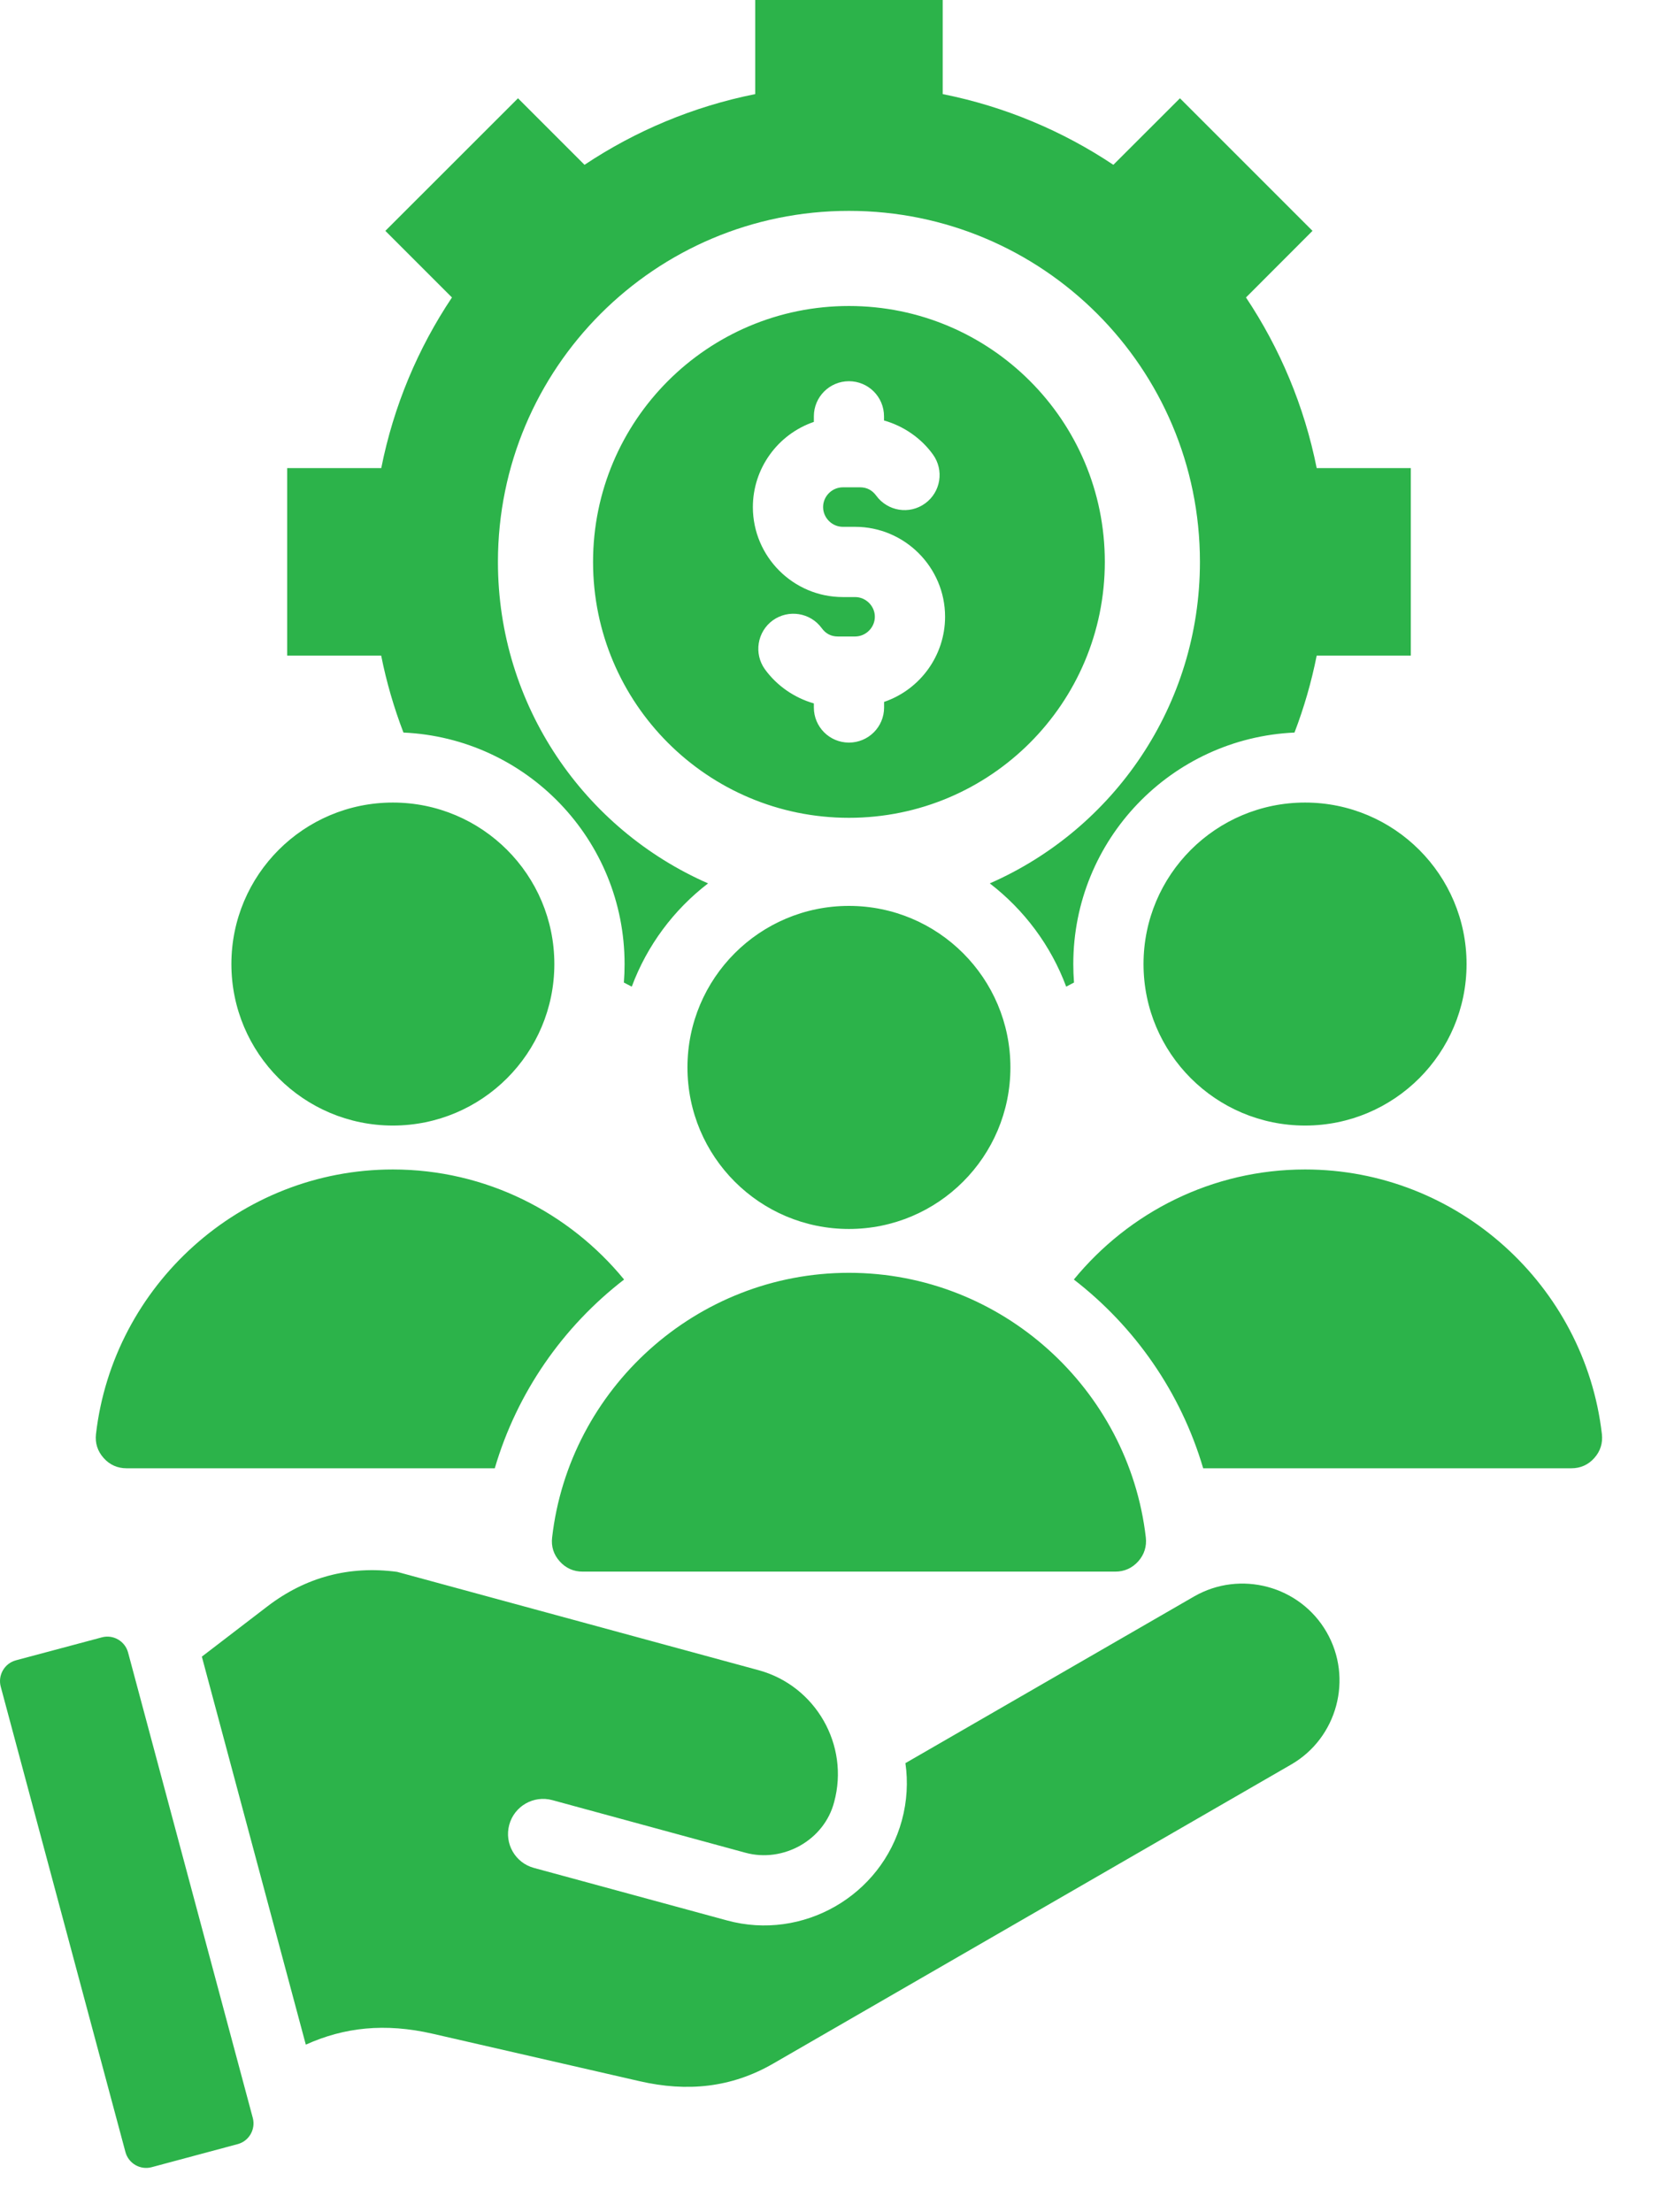 <svg width="21" height="28" viewBox="0 0 21 28" fill="none" xmlns="http://www.w3.org/2000/svg">
<path id="Vector" fill-rule="evenodd" clip-rule="evenodd" d="M9.56 0H11.933V1.191C12.719 1.348 13.45 1.657 14.093 2.086L14.936 1.244L16.614 2.922L15.772 3.765C16.201 4.408 16.51 5.139 16.667 5.925H17.858V8.298H16.667C16.6 8.634 16.506 8.959 16.386 9.272C14.828 9.342 13.586 10.627 13.586 12.202C13.586 12.28 13.589 12.358 13.595 12.436C13.562 12.454 13.529 12.471 13.496 12.488C13.302 11.966 12.963 11.515 12.529 11.181C14.095 10.495 15.189 8.931 15.189 7.112C15.189 4.658 13.2 2.669 10.746 2.669C8.292 2.669 6.303 4.658 6.303 7.112C6.303 8.931 7.397 10.495 8.963 11.181C8.529 11.514 8.191 11.966 7.997 12.488C7.963 12.471 7.93 12.454 7.897 12.436C7.903 12.359 7.906 12.281 7.906 12.202C7.906 10.627 6.664 9.342 5.107 9.272C4.987 8.959 4.892 8.634 4.825 8.298H3.635V5.925H4.826C4.982 5.139 5.291 4.408 5.721 3.765L4.878 2.922L6.557 1.244L7.399 2.086C8.043 1.657 8.774 1.348 9.56 1.191V0ZM2.555 20.968L3.871 25.879C4.356 25.66 4.87 25.602 5.477 25.741L8.098 26.342C8.695 26.479 9.256 26.426 9.787 26.119L16.343 22.334C16.928 21.997 17.13 21.242 16.792 20.657C16.455 20.072 15.7 19.869 15.114 20.207L11.461 22.316C11.495 22.552 11.482 22.798 11.416 23.041C11.156 23.997 10.16 24.568 9.203 24.307L6.758 23.642C6.522 23.578 6.382 23.334 6.446 23.097C6.51 22.86 6.754 22.72 6.991 22.784L9.436 23.45C9.913 23.58 10.434 23.292 10.559 22.808C10.755 22.088 10.325 21.337 9.604 21.14L5.027 19.895C4.42 19.814 3.868 19.961 3.382 20.334L2.555 20.968ZM1.621 20.915L3.2 26.807C3.238 26.951 3.152 27.1 3.009 27.138L1.92 27.43C1.776 27.469 1.627 27.383 1.588 27.239L0.009 21.347C-0.029 21.203 0.057 21.054 0.2 21.015L1.289 20.724C1.433 20.685 1.582 20.771 1.621 20.915ZM14.504 19.459C14.517 19.573 14.484 19.677 14.408 19.762C14.331 19.848 14.232 19.892 14.117 19.892H7.375C7.26 19.892 7.161 19.848 7.085 19.762C7.008 19.677 6.975 19.573 6.989 19.459C7.205 17.581 8.812 16.11 10.746 16.11C12.68 16.11 14.287 17.581 14.504 19.459ZM16.52 10.158C15.39 10.158 14.475 11.073 14.475 12.202C14.475 13.331 15.39 14.246 16.52 14.246C17.649 14.246 18.564 13.331 18.564 12.202C18.564 11.073 17.648 10.158 16.52 10.158ZM10.746 11.466C9.617 11.466 8.702 12.381 8.702 13.51C8.702 14.64 9.617 15.555 10.746 15.555C11.875 15.555 12.79 14.64 12.79 13.51C12.79 12.381 11.875 11.466 10.746 11.466ZM4.973 10.158C3.844 10.158 2.929 11.073 2.929 12.202C2.929 13.331 3.844 14.246 4.973 14.246C6.102 14.246 7.017 13.331 7.017 12.202C7.017 11.073 6.102 10.158 4.973 10.158ZM7.9 16.195C7.204 15.346 6.149 14.802 4.973 14.802C3.039 14.802 1.432 16.273 1.215 18.151C1.202 18.265 1.235 18.368 1.312 18.454C1.388 18.54 1.487 18.584 1.602 18.584H6.263C6.544 17.625 7.126 16.792 7.9 16.195ZM20.277 18.151C20.061 16.273 18.453 14.802 16.52 14.802C15.343 14.802 14.288 15.346 13.593 16.195C14.366 16.792 14.948 17.625 15.23 18.584H19.891C20.006 18.584 20.105 18.54 20.181 18.454C20.258 18.368 20.29 18.265 20.277 18.151ZM10.746 3.873C8.957 3.873 7.507 5.323 7.507 7.112C7.507 8.901 8.957 10.351 10.746 10.351C12.535 10.351 13.985 8.901 13.985 7.112C13.986 5.323 12.535 3.873 10.746 3.873ZM11.809 5.752C11.659 5.544 11.437 5.392 11.19 5.322V5.269C11.19 5.024 10.992 4.825 10.746 4.825C10.501 4.825 10.302 5.024 10.302 5.269V5.34C9.843 5.497 9.53 5.931 9.53 6.418C9.53 7.045 10.041 7.557 10.669 7.557H10.824C10.96 7.557 11.074 7.67 11.074 7.806C11.074 7.943 10.96 8.056 10.824 8.056H10.605C10.52 8.056 10.452 8.02 10.402 7.951C10.258 7.753 9.981 7.709 9.782 7.852C9.584 7.996 9.54 8.274 9.683 8.472C9.834 8.68 10.056 8.833 10.302 8.903V8.955C10.302 9.201 10.501 9.399 10.746 9.399C10.992 9.399 11.191 9.201 11.191 8.955V8.884C11.65 8.727 11.963 8.294 11.963 7.806C11.963 7.179 11.451 6.668 10.824 6.668H10.669C10.532 6.668 10.419 6.554 10.419 6.418C10.419 6.281 10.532 6.168 10.669 6.168H10.887C10.973 6.168 11.04 6.204 11.091 6.273C11.235 6.471 11.512 6.516 11.71 6.372C11.909 6.228 11.953 5.951 11.809 5.752Z" fill="#2CB34A"/>
</svg>

